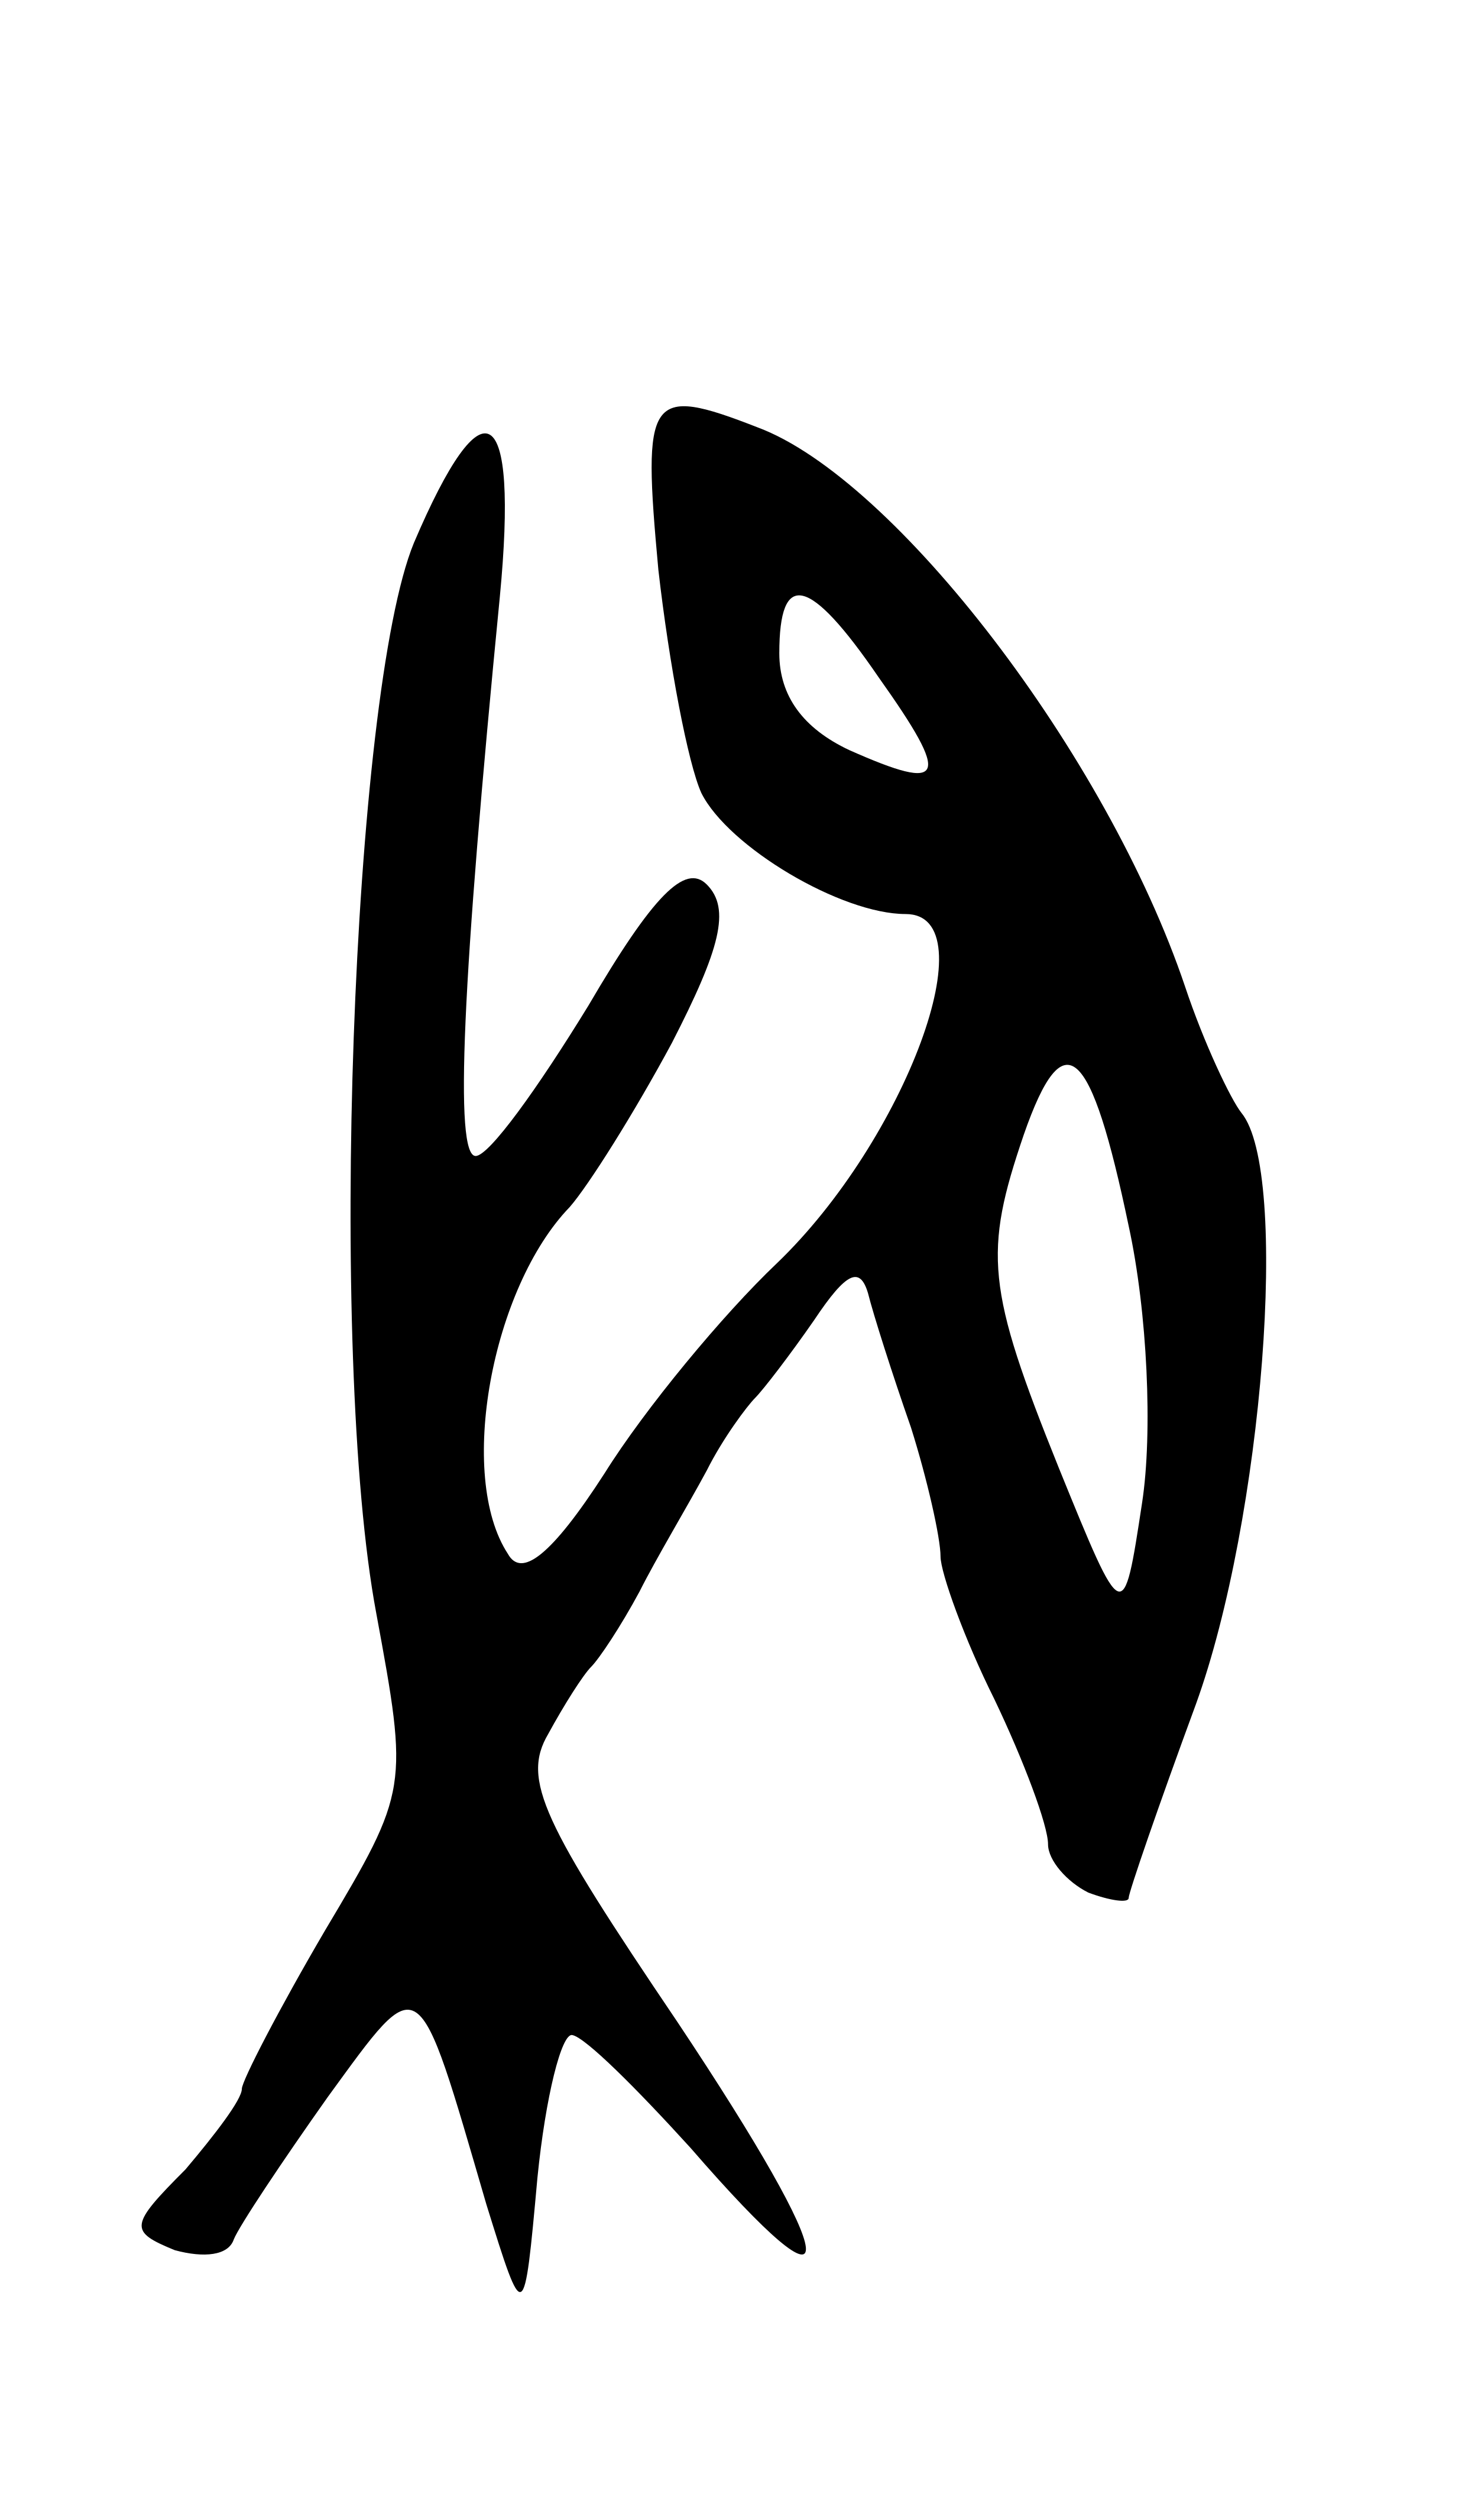 <svg version="1.0" xmlns="http://www.w3.org/2000/svg" width="55" height="93" viewBox="0 0 55 93" ><g transform="translate(0,93) scale(0.1,-0.1)" ><path d="M245 718 c4 -35 11 -72 16 -83 10 -20 52 -45 76 -45 31 0 0 -84 -48 -130 -20 -19 -49 -54 -64 -78 -20 -31 -31 -39 -36 -30 -19 29 -6 99 23 129 7 8 24 35 38 61 18 35 22 50 13 59 -8 8 -20 -4 -44 -45 -19 -31 -37 -56 -42 -56 -8 0 -5 65 9 208 7 73 -6 81 -32 20 -23 -56 -32 -302 -14 -398 12 -65 12 -66 -19 -118 -17 -29 -31 -56 -31 -59 0 -4 -10 -17 -21 -30 -21 -21 -21 -23 -4 -30 11 -3 20 -2 22 4 2 5 18 29 35 53 35 48 33 49 59 -40 14 -45 14 -45 19 10 3 30 9 54 13 53 5 -1 24 -20 44 -42 59 -68 57 -46 -5 47 -50 74 -58 90 -48 107 6 11 13 22 16 25 3 3 11 15 18 28 6 12 18 32 25 45 6 12 15 24 18 27 3 3 13 16 22 29 12 18 17 20 20 10 2 -8 9 -30 16 -50 6 -19 11 -41 11 -48 0 -6 9 -31 20 -53 11 -23 20 -47 20 -54 0 -6 7 -14 15 -18 8 -3 15 -4 15 -2 0 2 11 34 25 72 25 69 35 198 17 220 -4 5 -14 26 -21 47 -29 86 -108 189 -159 208 -41 16 -43 12 -37 -53z m82 -40 c27 -38 25 -43 -11 -27 -17 8 -26 20 -26 36 0 31 11 29 37 -9z m93 -204 c7 -32 9 -77 5 -103 -7 -46 -7 -46 -31 13 -27 67 -28 80 -13 124 15 43 25 33 39 -34z"/></g></svg> 
